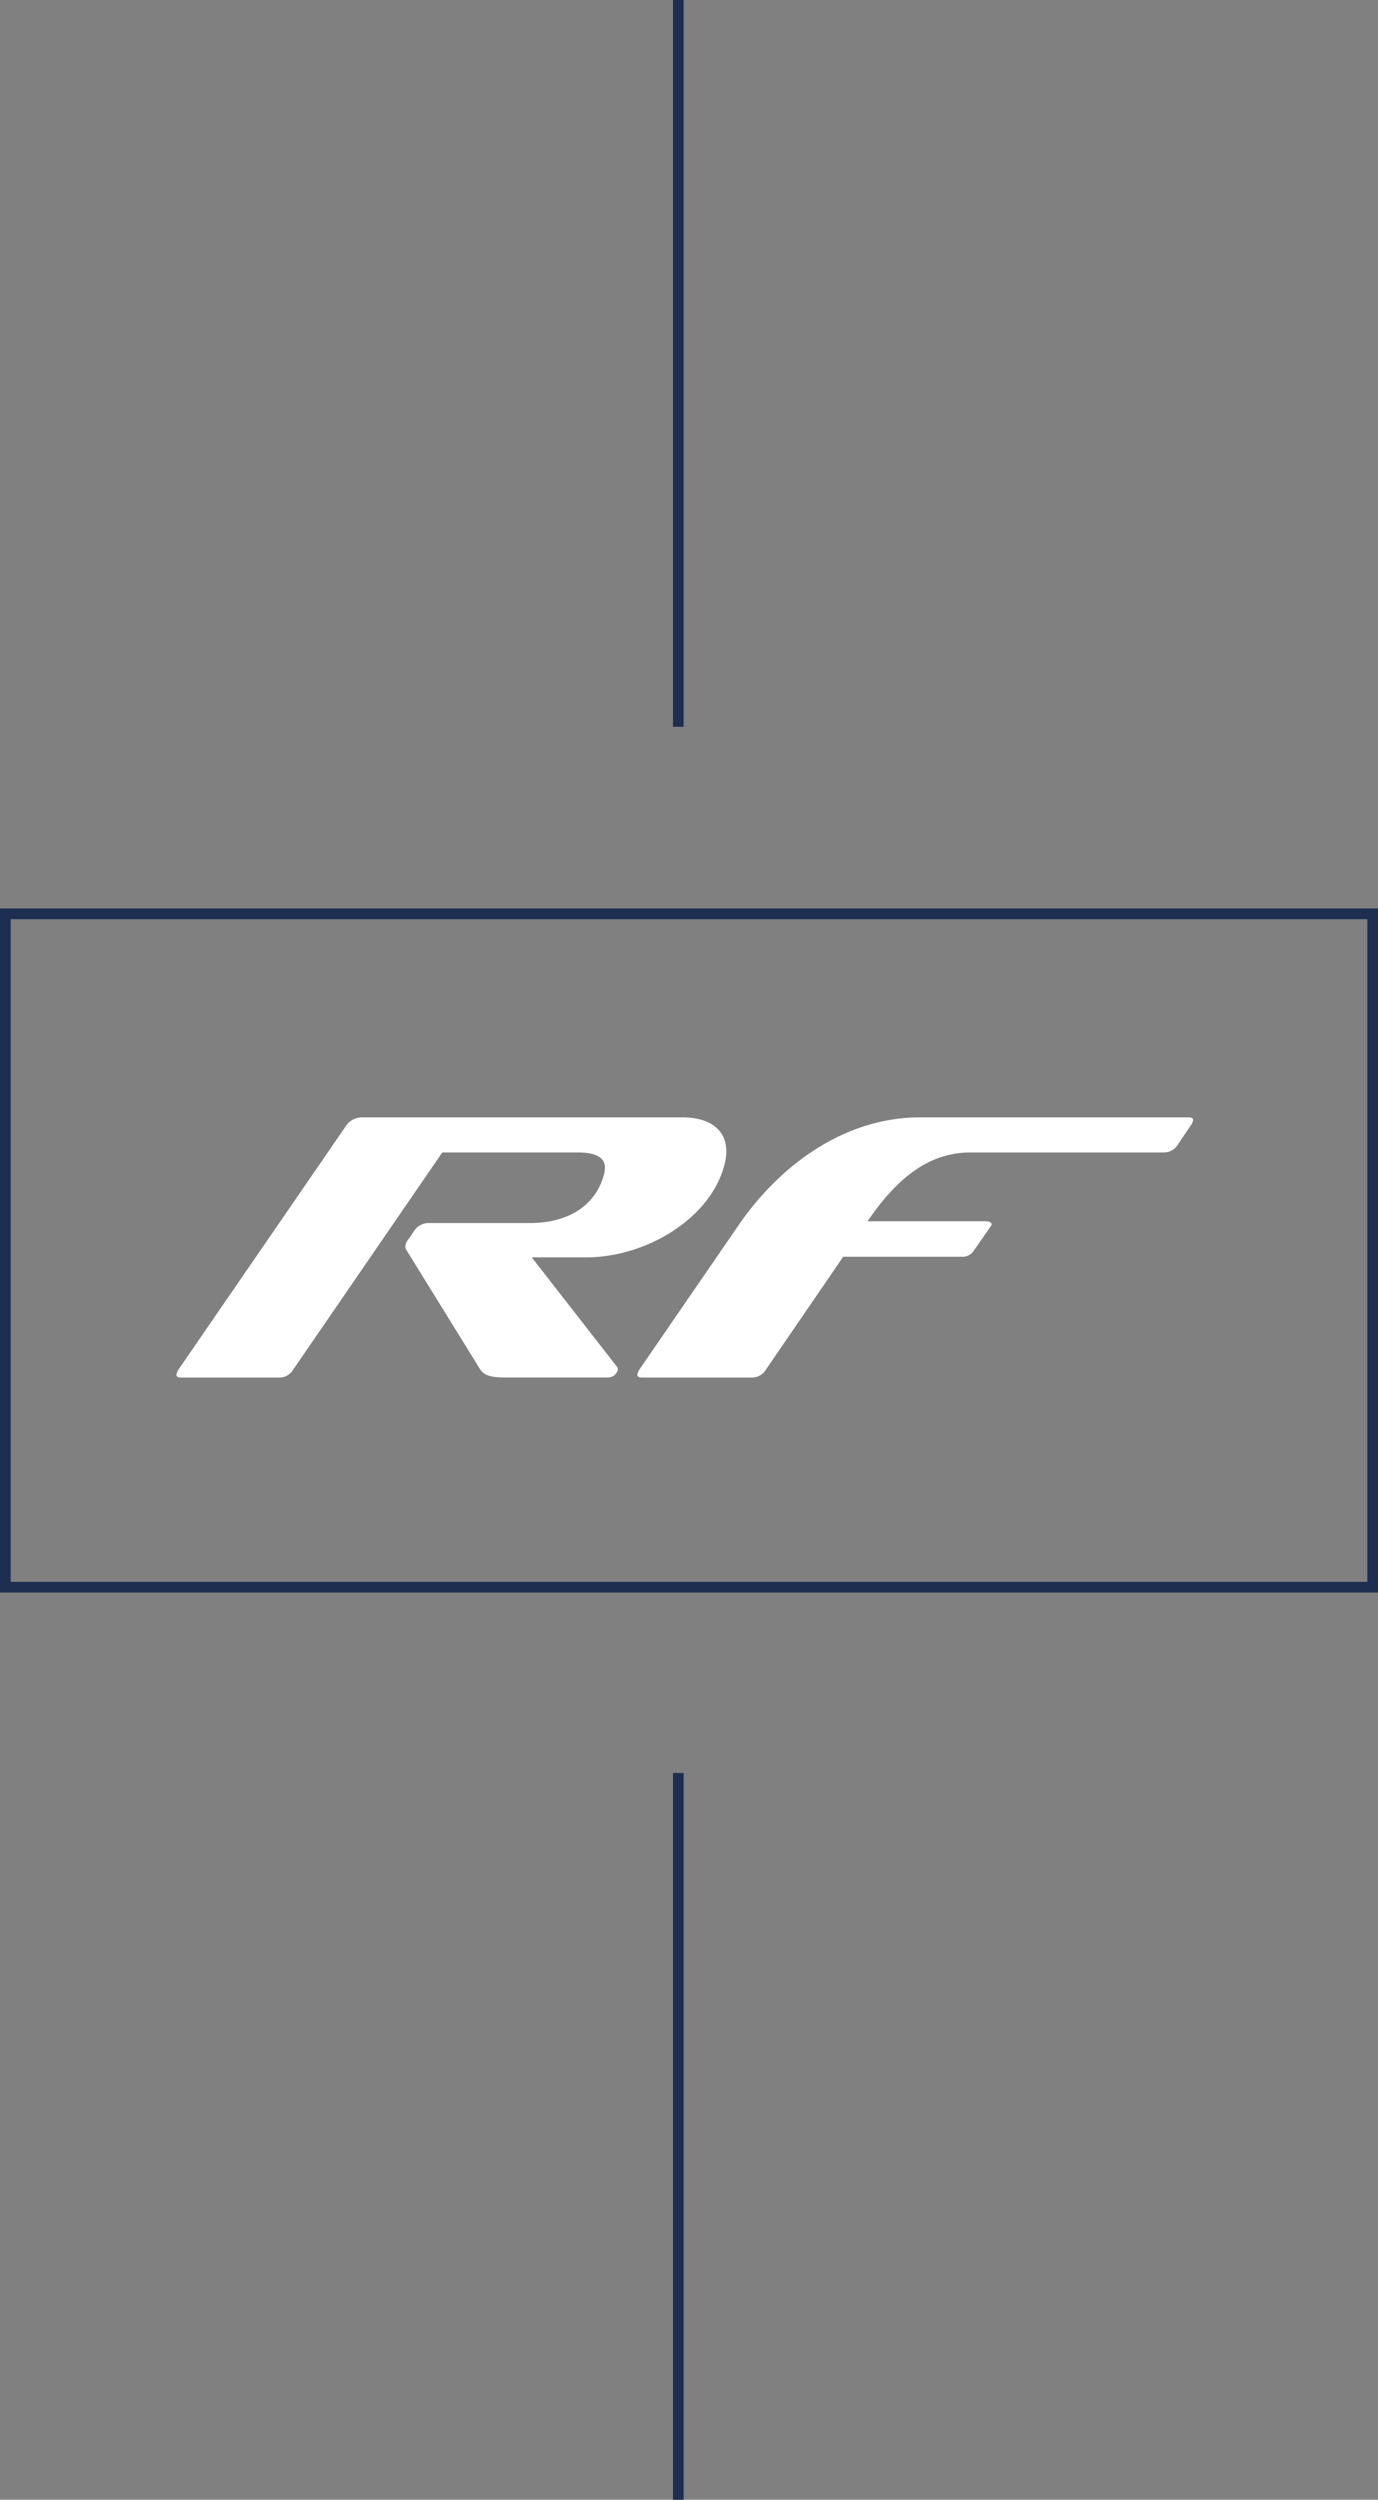 <svg xmlns="http://www.w3.org/2000/svg" width="129" height="233.882" viewBox="0 0 129 233.882">
  <rect x="0" y="0" width="129" height="233.882" fill="#808080" stroke="none"/>
  <g id="Group_44" data-name="Group 44" transform="translate(-131 -3221)">
    <g id="Group_43" data-name="Group 43" transform="translate(147.516 3325.541)">
      <path id="Path_12" data-name="Path 12" d="M.544-481.374h5.1c5.639,0,11.737-3.676,12.969-8.779.646-2.677-.886-4.318-3.99-4.318H-15.39a1.835,1.835,0,0,0-1.544.928l-15.614,22.7a1.964,1.964,0,0,0-.158.357c-.051.214.057.357.414.357h9.279a1.48,1.48,0,0,0,1.207-.714l13.974-20.344H4.839c1.856,0,2.833.535,2.488,1.963-.637,2.641-2.939,4.64-6.973,4.64h-9.53a1.631,1.631,0,0,0-1.279.714l-.5.75a1.327,1.327,0,0,0-.316.571.634.634,0,0,0,.066.464L-4.3-470.917c.443.678,1.2.785,2.487.785H7.645a.978.978,0,0,0,.941-.642.5.5,0,0,0-.03-.321Z" transform="translate(32.718 494.472)" fill="#fff"/>
      <path id="Path_13" data-name="Path 13" d="M98.544-494.472H73.418c-6.817,0-12.928,4.175-17,10.1l-9.3,13.527a1.919,1.919,0,0,0-.157.357c-.052.214.056.357.413.357h10.35a1.491,1.491,0,0,0,1.243-.714l7.253-10.585H77.312a1.234,1.234,0,0,0,1.084-.5l1.586-2.284a.493.493,0,0,0,.123-.214c.043-.179-.172-.322-.529-.322H68.5l.06-.087c2.864-4.176,5.852-6.353,9.6-6.353H96.289a1.49,1.49,0,0,0,1.243-.714l1.225-1.82a1.192,1.192,0,0,0,.211-.428C99.018-494.365,98.865-494.472,98.544-494.472Z" transform="translate(-3.8 494.472)" fill="#fff"/>
    </g>
    <path id="Line_6" data-name="Line 6" d="M.5,68h-1V0h1Z" transform="translate(194.5 3386.882)" fill="#1e2e50"/>
    <path id="Line_7" data-name="Line 7" d="M.5,68h-1V0h1Z" transform="translate(194.5 3221)" fill="#1e2e50"/>
    <path id="Rectangle_59" data-name="Rectangle 59" d="M1,1V63H128V1H1M0,0H129V64H0Z" transform="translate(131 3306)" fill="#1e2e50"/>
  </g>
</svg>
